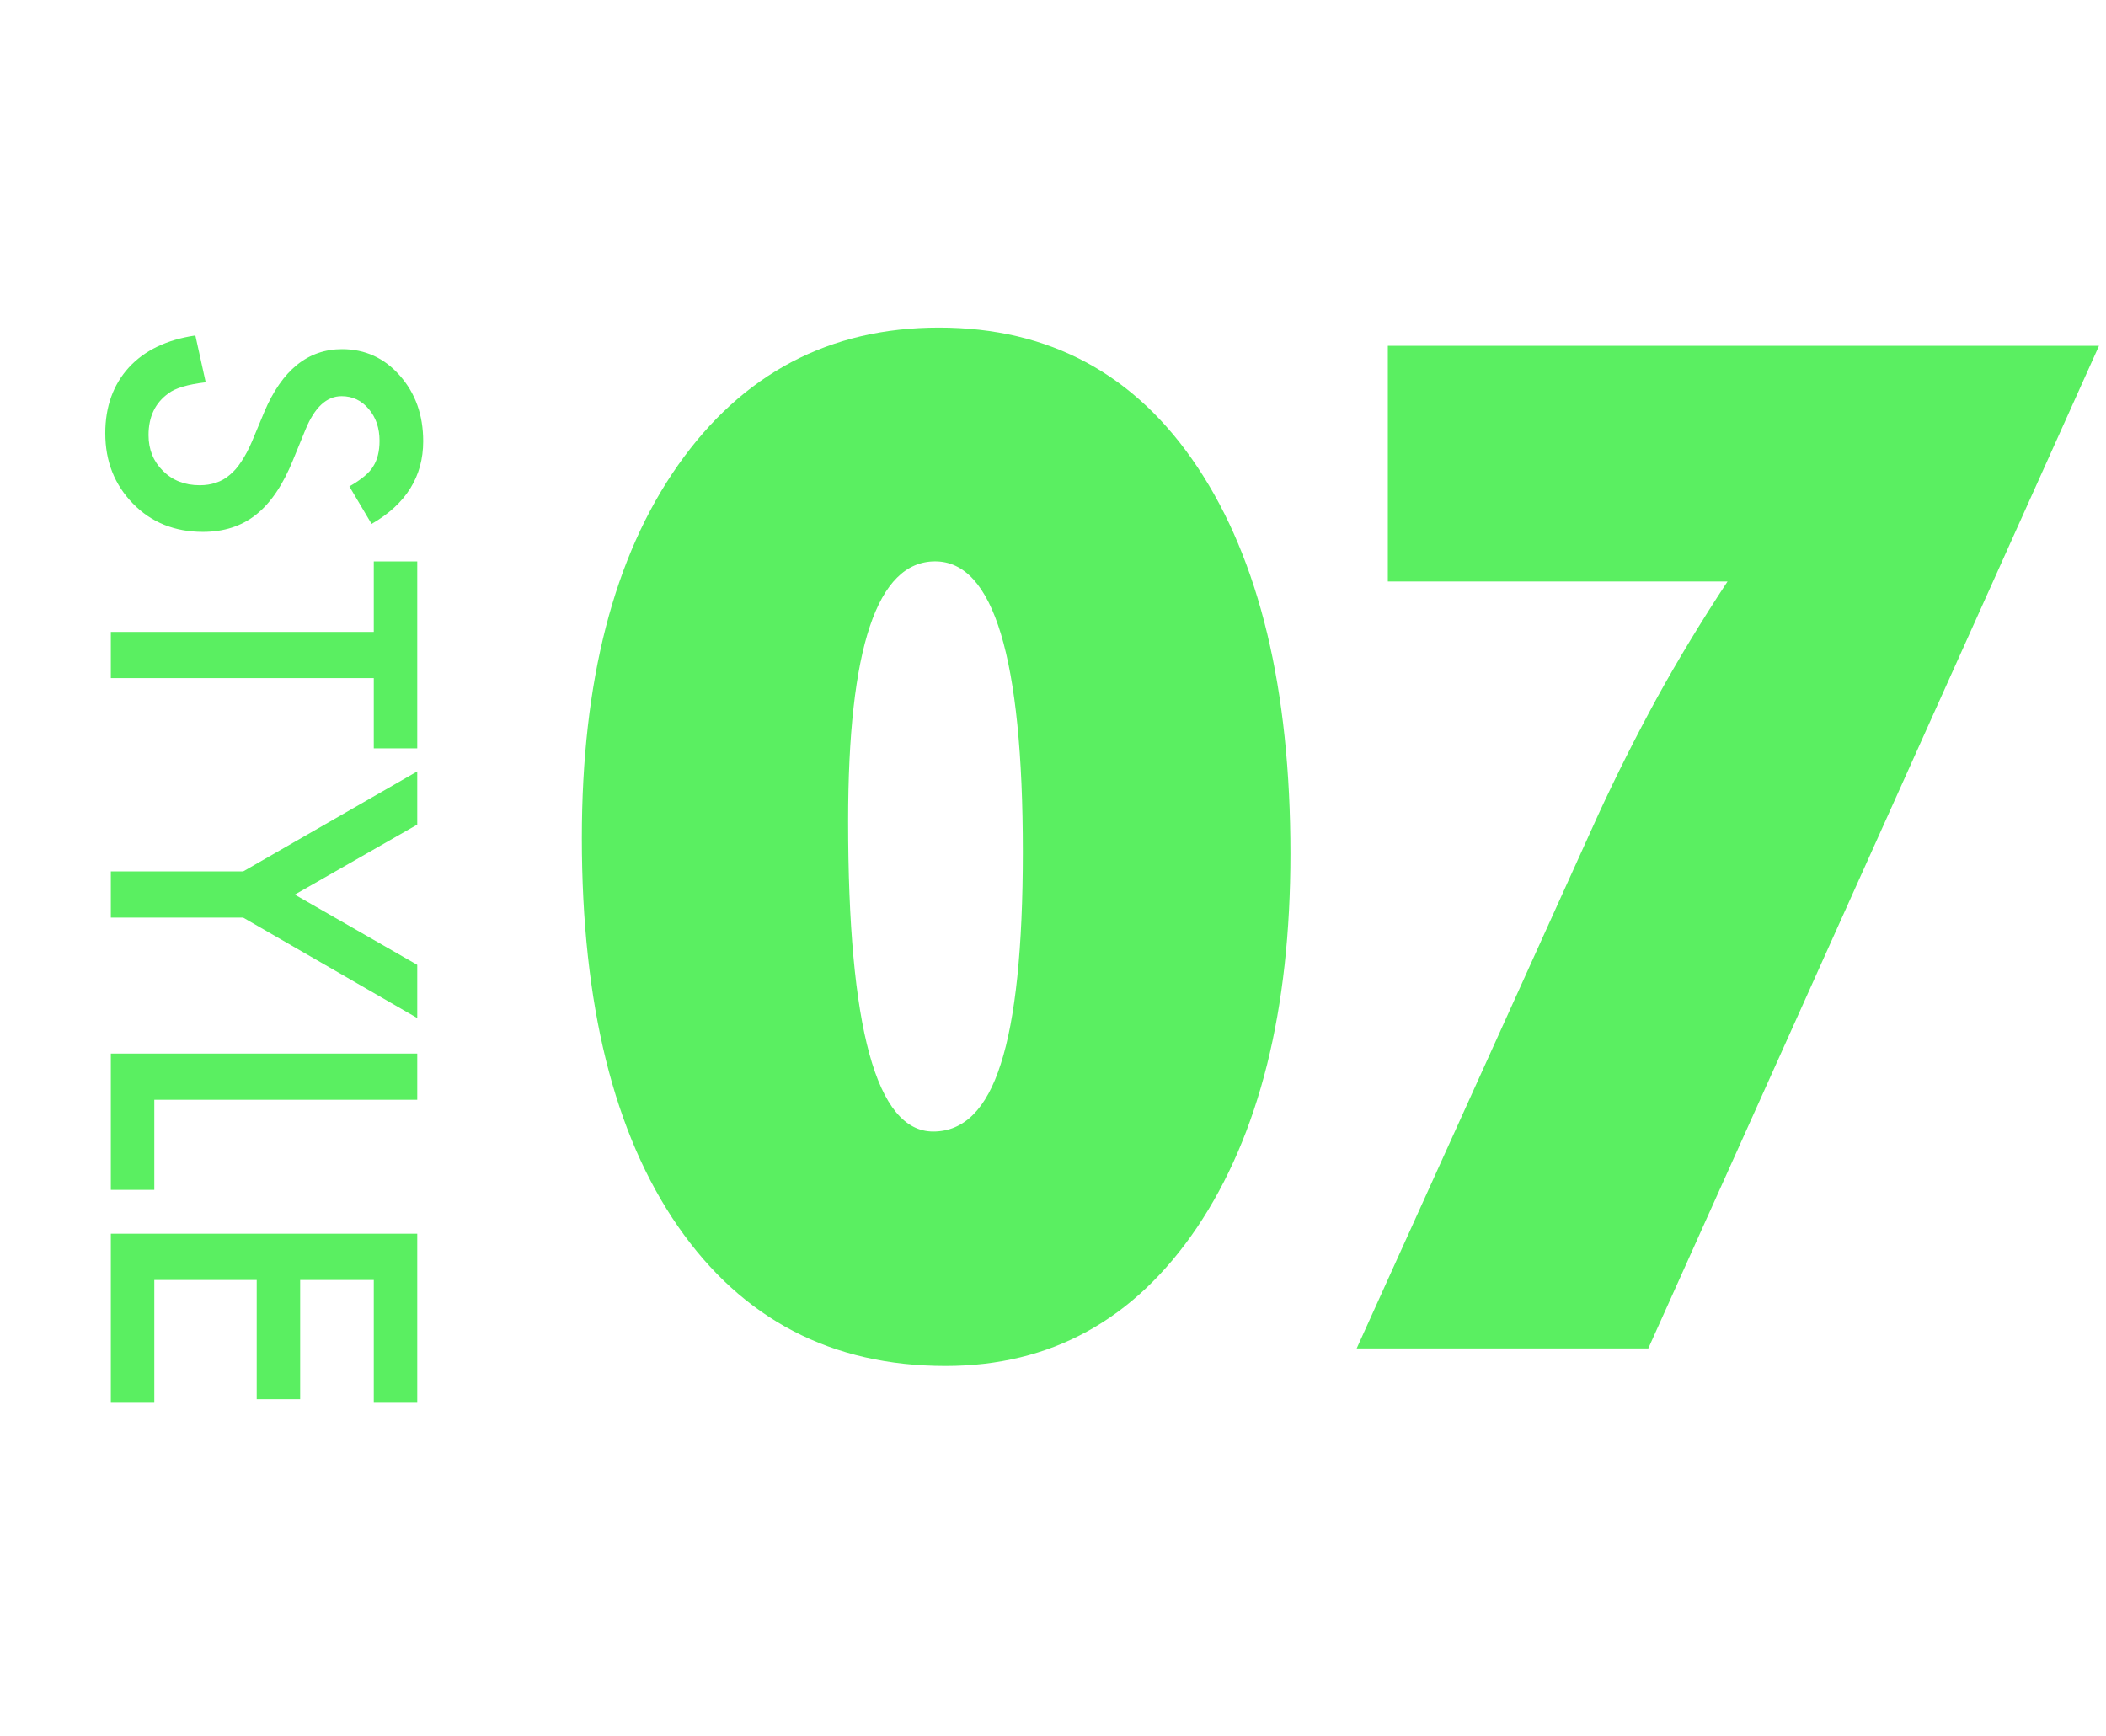<svg width="114" height="94" viewBox="0 0 114 94" fill="none" xmlns="http://www.w3.org/2000/svg">
<path d="M20.115 28.365L18.912 26.335C19.571 25.955 20.001 25.594 20.201 25.25C20.43 24.892 20.545 24.43 20.545 23.864C20.545 23.17 20.348 22.593 19.954 22.135C19.567 21.676 19.08 21.447 18.493 21.447C17.684 21.447 17.032 22.049 16.538 23.252L15.861 24.906C15.317 26.253 14.651 27.237 13.863 27.86C13.083 28.483 12.123 28.795 10.984 28.795C9.459 28.795 8.199 28.287 7.203 27.27C6.201 26.245 5.699 24.974 5.699 23.456C5.699 22.017 6.125 20.828 6.978 19.89C7.83 18.966 9.029 18.389 10.576 18.16L11.135 20.695C10.161 20.81 9.488 21.01 9.115 21.297C8.399 21.812 8.041 22.564 8.041 23.553C8.041 24.333 8.302 24.981 8.825 25.497C9.348 26.013 10.01 26.27 10.812 26.27C11.135 26.27 11.428 26.224 11.693 26.131C11.966 26.045 12.213 25.905 12.435 25.712C12.664 25.526 12.875 25.282 13.068 24.981C13.269 24.681 13.459 24.323 13.638 23.907L14.304 22.307C15.263 20.037 16.667 18.901 18.515 18.901C19.761 18.901 20.803 19.378 21.641 20.33C22.486 21.283 22.908 22.468 22.908 23.886C22.908 25.798 21.977 27.291 20.115 28.365ZM20.233 36.712L6 36.712L6 34.209L20.233 34.209L20.233 30.395L22.586 30.395L22.586 40.515L20.233 40.515L20.233 36.712ZM13.165 47.175L22.586 41.761L22.586 44.64L15.958 48.432L22.586 52.234L22.586 55.113L13.165 49.678L6 49.678L6 47.175L13.165 47.175ZM22.586 59.539L8.353 59.539L8.353 64.416L6 64.416L6 57.036L22.586 57.036L22.586 59.539ZM20.233 75.942L20.233 69.293L16.248 69.293L16.248 75.749L13.896 75.749L13.896 69.293L8.353 69.293L8.353 75.942L6 75.942L6 66.79L22.586 66.79L22.586 75.942L20.233 75.942Z" fill="#5AEF61"/>
<path d="M69.852 46.211C69.852 54.695 68.164 61.445 64.789 66.461C61.414 71.453 56.879 73.949 51.184 73.949C45.02 73.949 40.191 71.43 36.699 66.391C33.23 61.375 31.496 54.367 31.496 45.367C31.496 36.859 33.23 30.133 36.699 25.188C40.191 20.219 44.902 17.734 50.832 17.734C56.809 17.734 61.473 20.254 64.824 25.293C68.176 30.332 69.852 37.305 69.852 46.211ZM55.367 46.105C55.367 35.629 53.785 30.391 50.621 30.391C47.48 30.391 45.91 35.078 45.91 44.453C45.91 55.656 47.445 61.258 50.516 61.258C52.18 61.258 53.398 60.039 54.172 57.602C54.969 55.141 55.367 51.309 55.367 46.105ZM89.223 73H73.438L86.516 44.102C87.5 41.969 88.555 39.871 89.68 37.809C90.828 35.723 92.106 33.613 93.512 31.48H75.125V18.719H113.621L89.223 73Z" fill="#5AEF61"/>
</svg>
